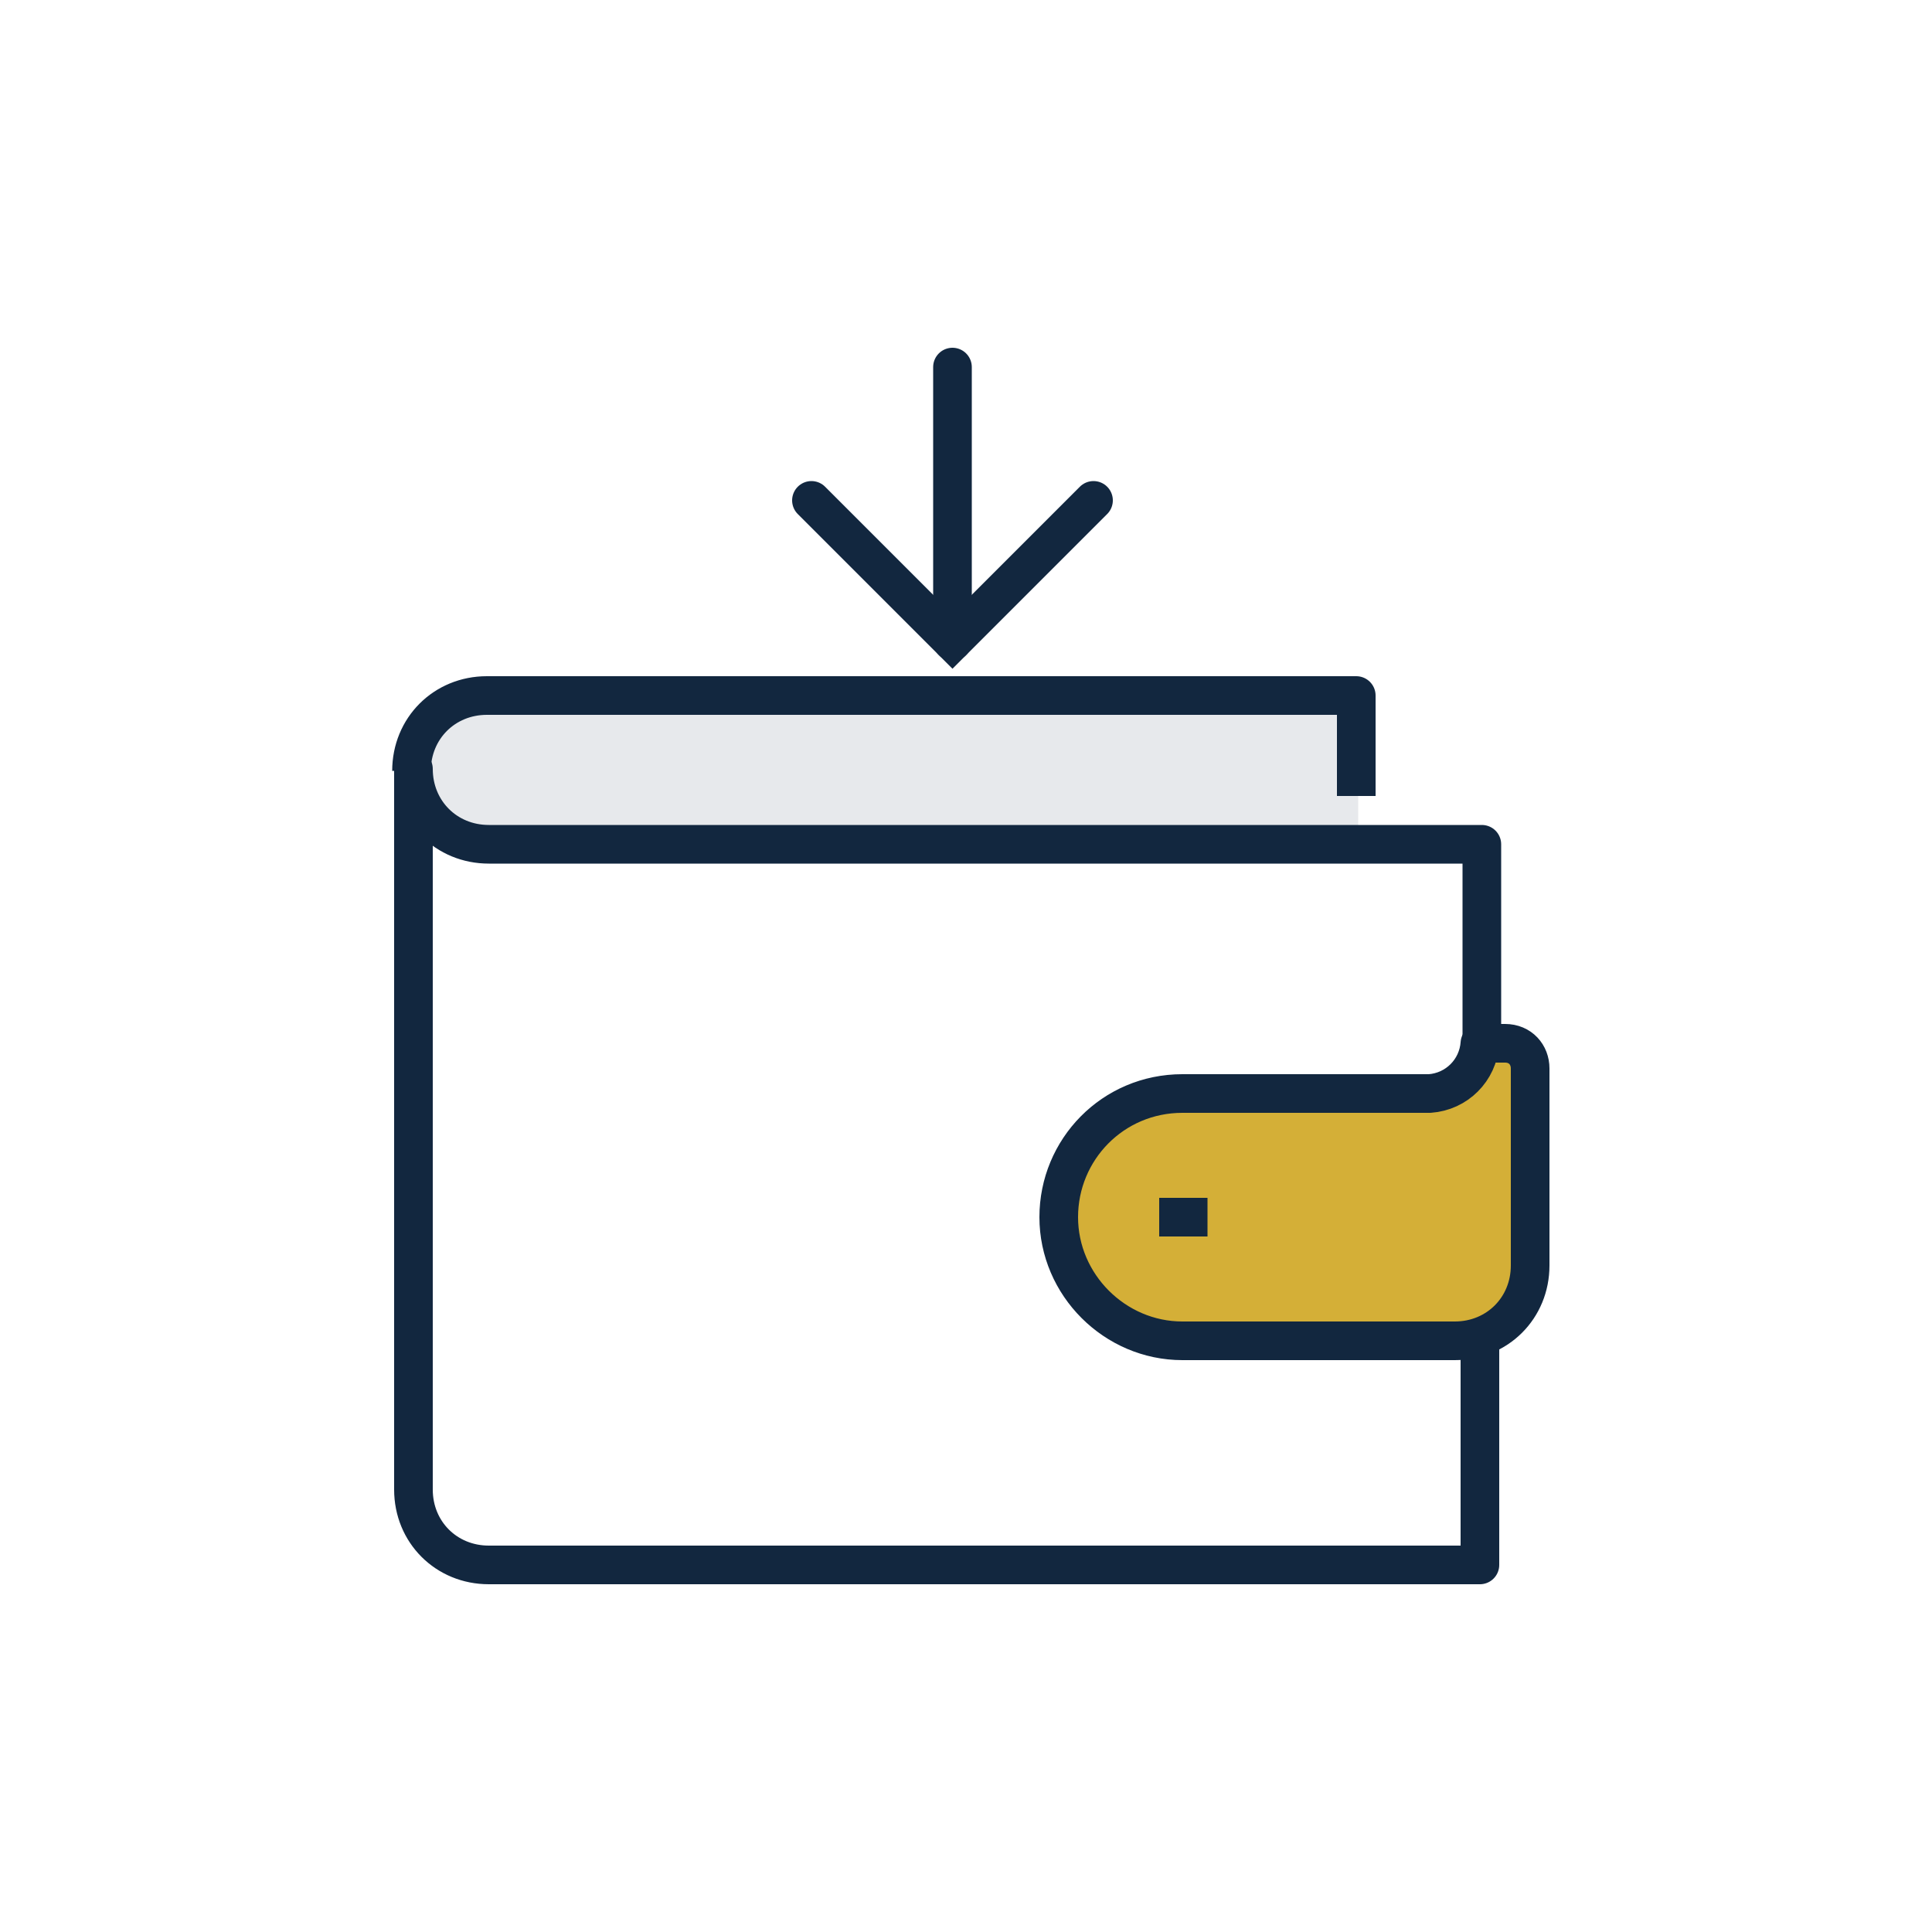 <?xml version="1.0" encoding="utf-8"?>
<!-- Generator: Adobe Illustrator 25.2.1, SVG Export Plug-In . SVG Version: 6.00 Build 0)  -->
<svg version="1.1" id="Layer_1" xmlns="http://www.w3.org/2000/svg" xmlns:xlink="http://www.w3.org/1999/xlink" x="0px" y="0px"
	 viewBox="0 0 100 100" style="enable-background:new 0 0 100 100;" xml:space="preserve">
<style type="text/css">
	.st0{fill:#D4AF37;stroke:#12273F;stroke-width:2;stroke-linecap:round;stroke-linejoin:round;}
	.st1{fill:#E7E9EC;}
	.st2{fill:none;stroke:#12273F;stroke-width:2;stroke-linejoin:round;}
	.st3{fill:none;stroke:#12273F;stroke-width:2;stroke-linecap:round;stroke-linejoin:round;}
	.st4{fill:none;stroke:#12273F;stroke-width:2;stroke-miterlimit:10;}
	.st5{fill:none;stroke:#12273F;stroke-width:2;stroke-linecap:round;stroke-miterlimit:10;}
</style>
<g id="Templates_copy">
	<path class="st0" d="M61.2,56.6c-3.6,0-6.4,2.9-6.4,6.4s2.9,6.4,6.4,6.4h14.1c2.2,0,3.9-1.7,3.9-3.9V55.3c0-0.7-0.5-1.3-1.3-1.3
		l0,0h-1.3c-0.1,1.4-1.2,2.5-2.6,2.6L61.2,56.6"/>
	<path class="st1" d="M25.3,36c-2.1-0.3-4.1,1.2-4.4,3.3c-0.3,2.1,1.2,4.1,3.3,4.4c0.4,0.1,0.7,0.1,1.1,0h45V36H25.3z"/>
	<path class="st2" d="M70.2,41.2V36h-45c-2.2,0-3.9,1.7-3.9,3.9"/>
	<path class="st3" d="M76.6,69.5V81H25.3c-2.2,0-3.9-1.7-3.9-3.9V39.8c0,2.2,1.7,3.9,3.9,3.9h51.4V54"/>
	<line class="st4" x1="60" y1="63" x2="62.5" y2="63"/>
	<polyline class="st5" points="42,25.9 49.3,33.2 56.6,25.9 	"/>
	<line class="st5" x1="49.3" y1="33.2" x2="49.3" y2="19"/>
</g>
</svg>
